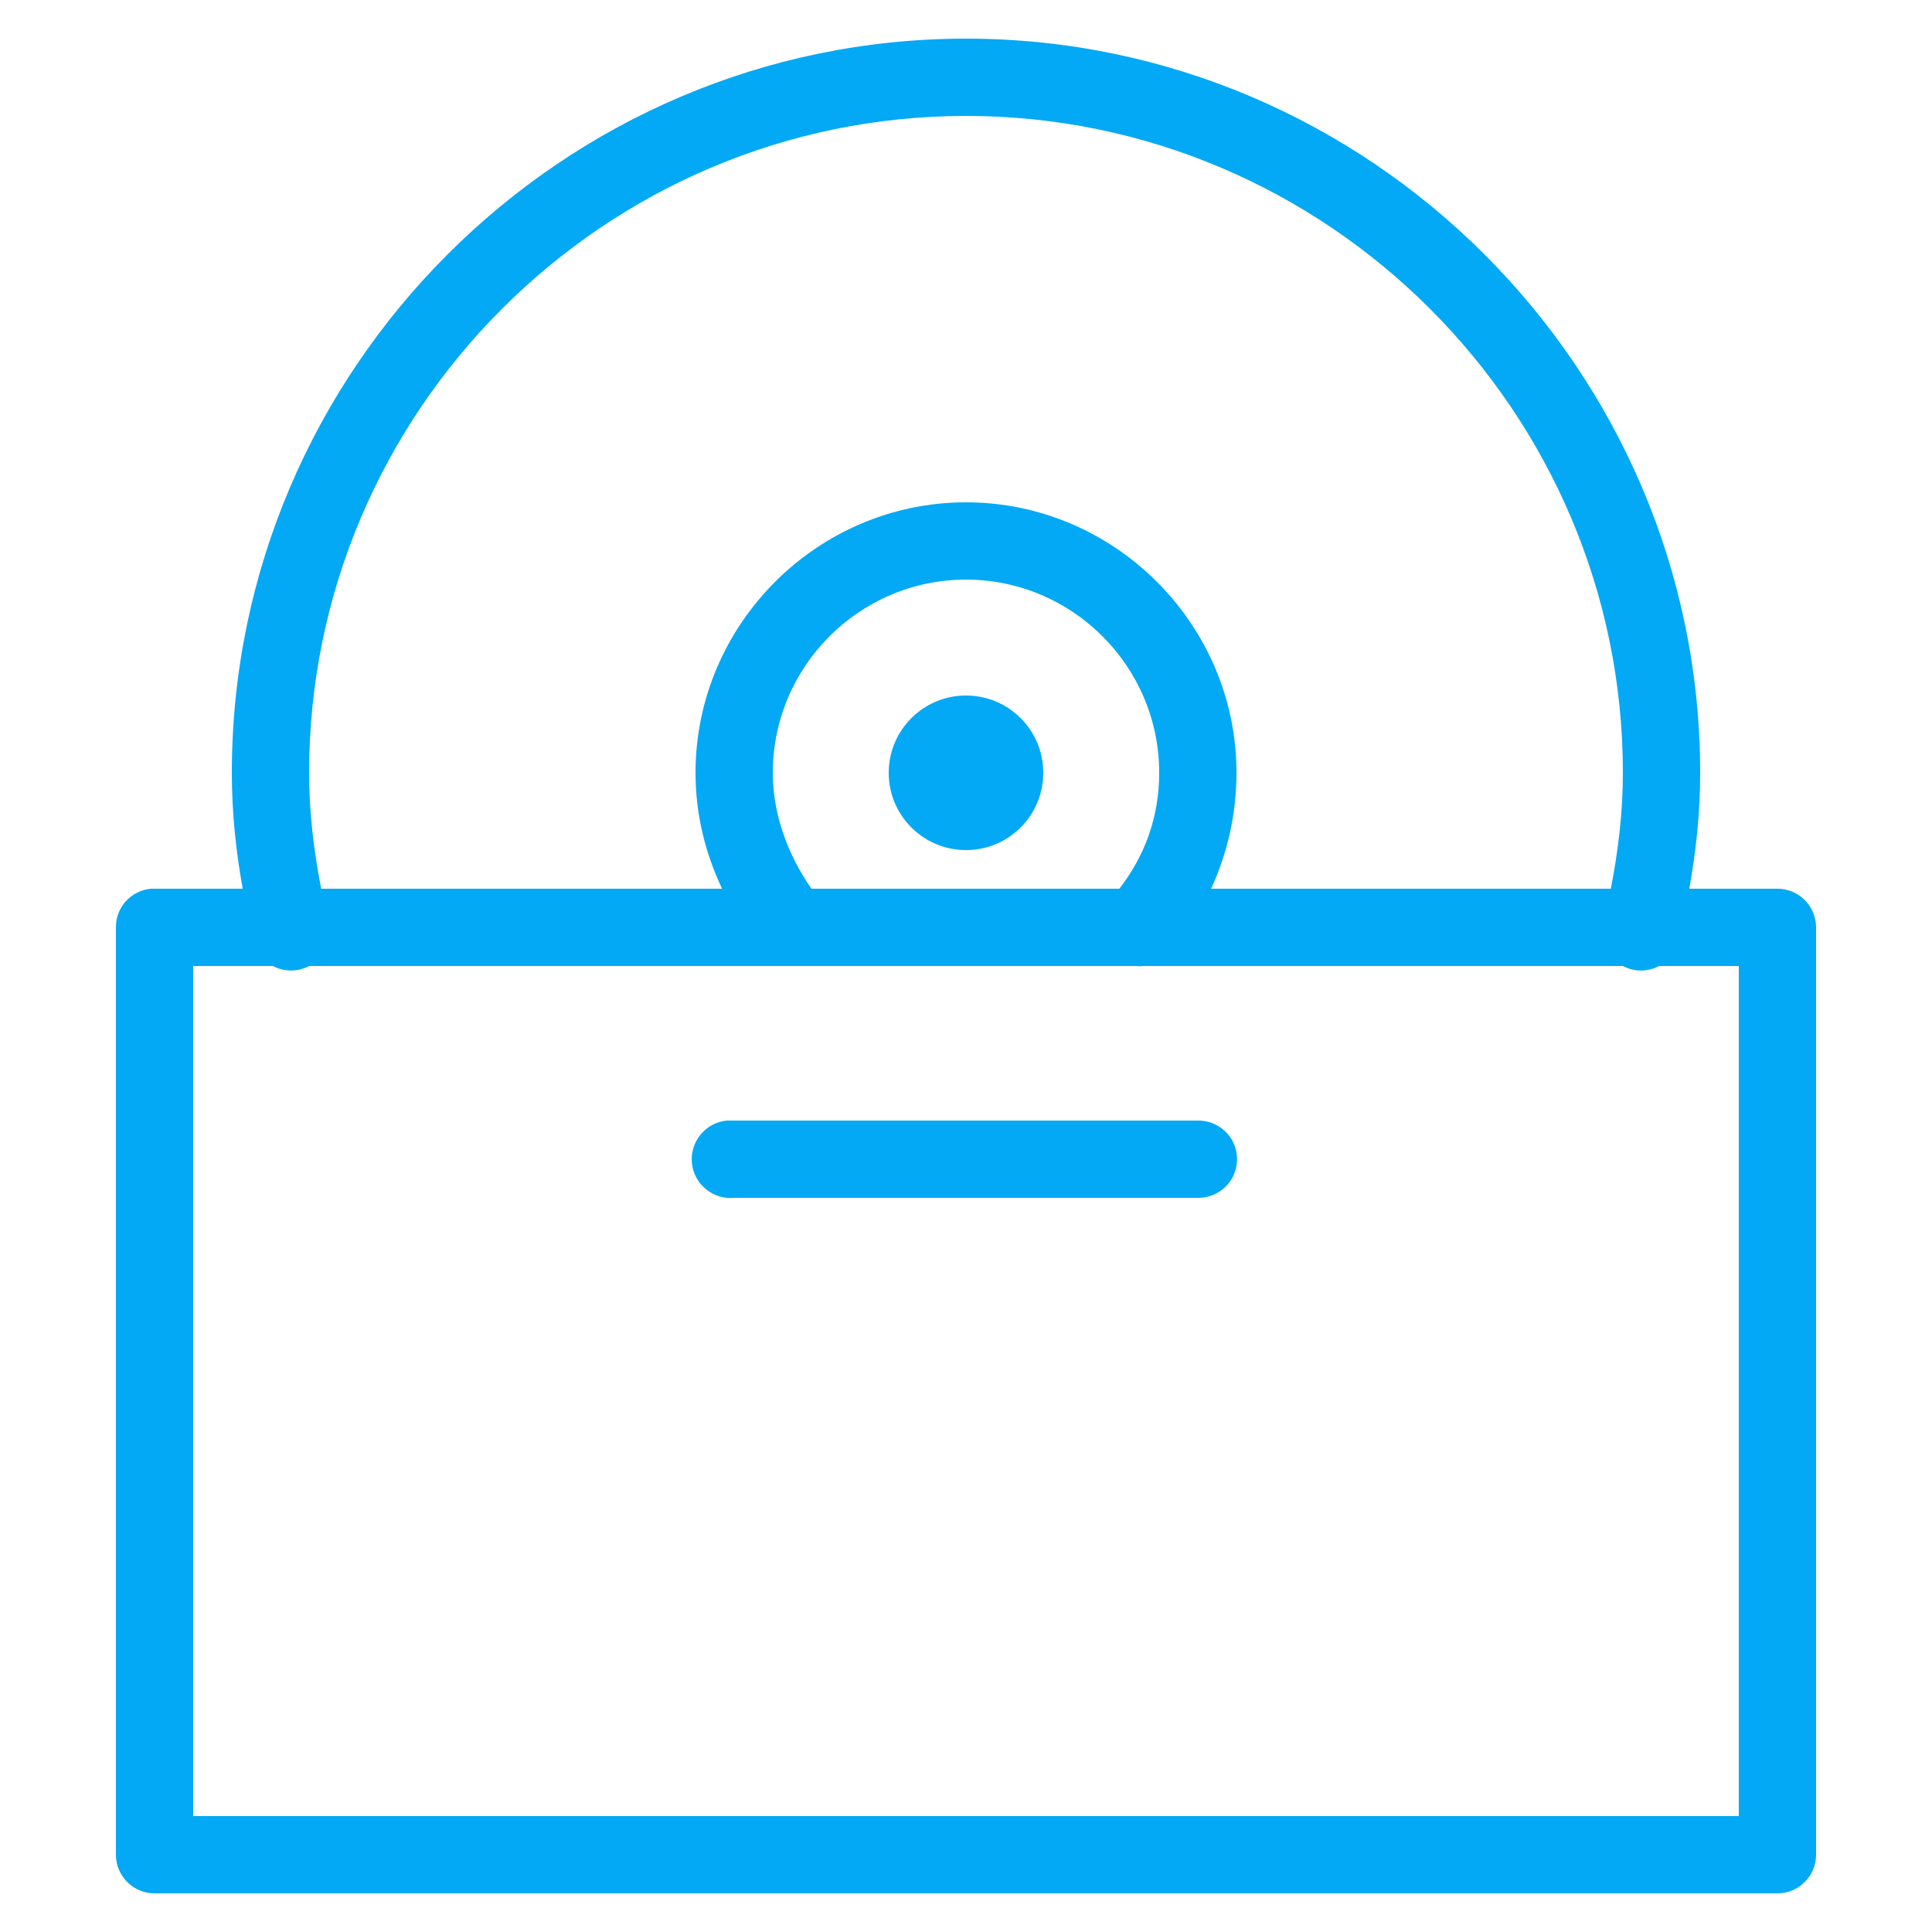 <?xml version="1.0" encoding="UTF-8"?>
<svg xmlns="http://www.w3.org/2000/svg" xmlns:xlink="http://www.w3.org/1999/xlink" viewBox="0 0 50 50" version="1.1" fill="#03a9f4" width="54px" height="54px">
<g id="surface1" fill="#03a9f4">
<path style=" " d="M 25 1 C 14.555 1 6 9.555 6 20 C 6 21.055 6.109 22.035 6.281 23 L 4 23 C 3.969 23 3.938 23 3.906 23 C 3.391 23.047 2.996 23.48 3 24 L 3 48 C 3 48.551 3.449 49 4 49 L 46 49 C 46.551 49 47 48.551 47 48 L 47 24 C 47 23.449 46.551 23 46 23 L 43.719 23 C 43.891 22.035 44 21.055 44 20 C 44 9.555 35.445 1 25 1 Z M 25 3 C 34.355 3 42 10.645 42 20 C 42 21.031 41.879 22.016 41.688 23 L 31.344 23 C 31.773 22.066 32 21.043 32 20 C 32 16.156 28.844 13 25 13 C 21.156 13 18 16.156 18 20 C 18 21.078 18.254 22.086 18.688 23 L 8.312 23 C 8.121 22.016 8 21.031 8 20 C 8 10.645 15.645 3 25 3 Z M 25 15 C 27.754 15 30 17.246 30 20 C 30 21.141 29.629 22.148 28.969 23 L 21 23 C 20.387 22.121 20 21.074 20 20 C 20 17.246 22.246 15 25 15 Z M 25 18 C 23.895 18 23 18.895 23 20 C 23 21.105 23.895 22 25 22 C 26.105 22 27 21.105 27 20 C 27 18.895 26.105 18 25 18 Z M 5 25 L 7.062 25 C 7.355 25.156 7.707 25.156 8 25 L 29.375 25 C 29.449 25.008 29.52 25.008 29.594 25 L 42 25 C 42.293 25.156 42.645 25.156 42.938 25 L 45 25 L 45 47 L 5 47 Z M 18.812 29 C 18.262 29.051 17.855 29.543 17.906 30.094 C 17.957 30.645 18.449 31.051 19 31 L 31 31 C 31.359 31.004 31.695 30.816 31.879 30.504 C 32.059 30.191 32.059 29.809 31.879 29.496 C 31.695 29.184 31.359 28.996 31 29 L 19 29 C 18.969 29 18.938 29 18.906 29 C 18.875 29 18.844 29 18.812 29 Z " fill="#03a9f4"/>
</g>
</svg>
